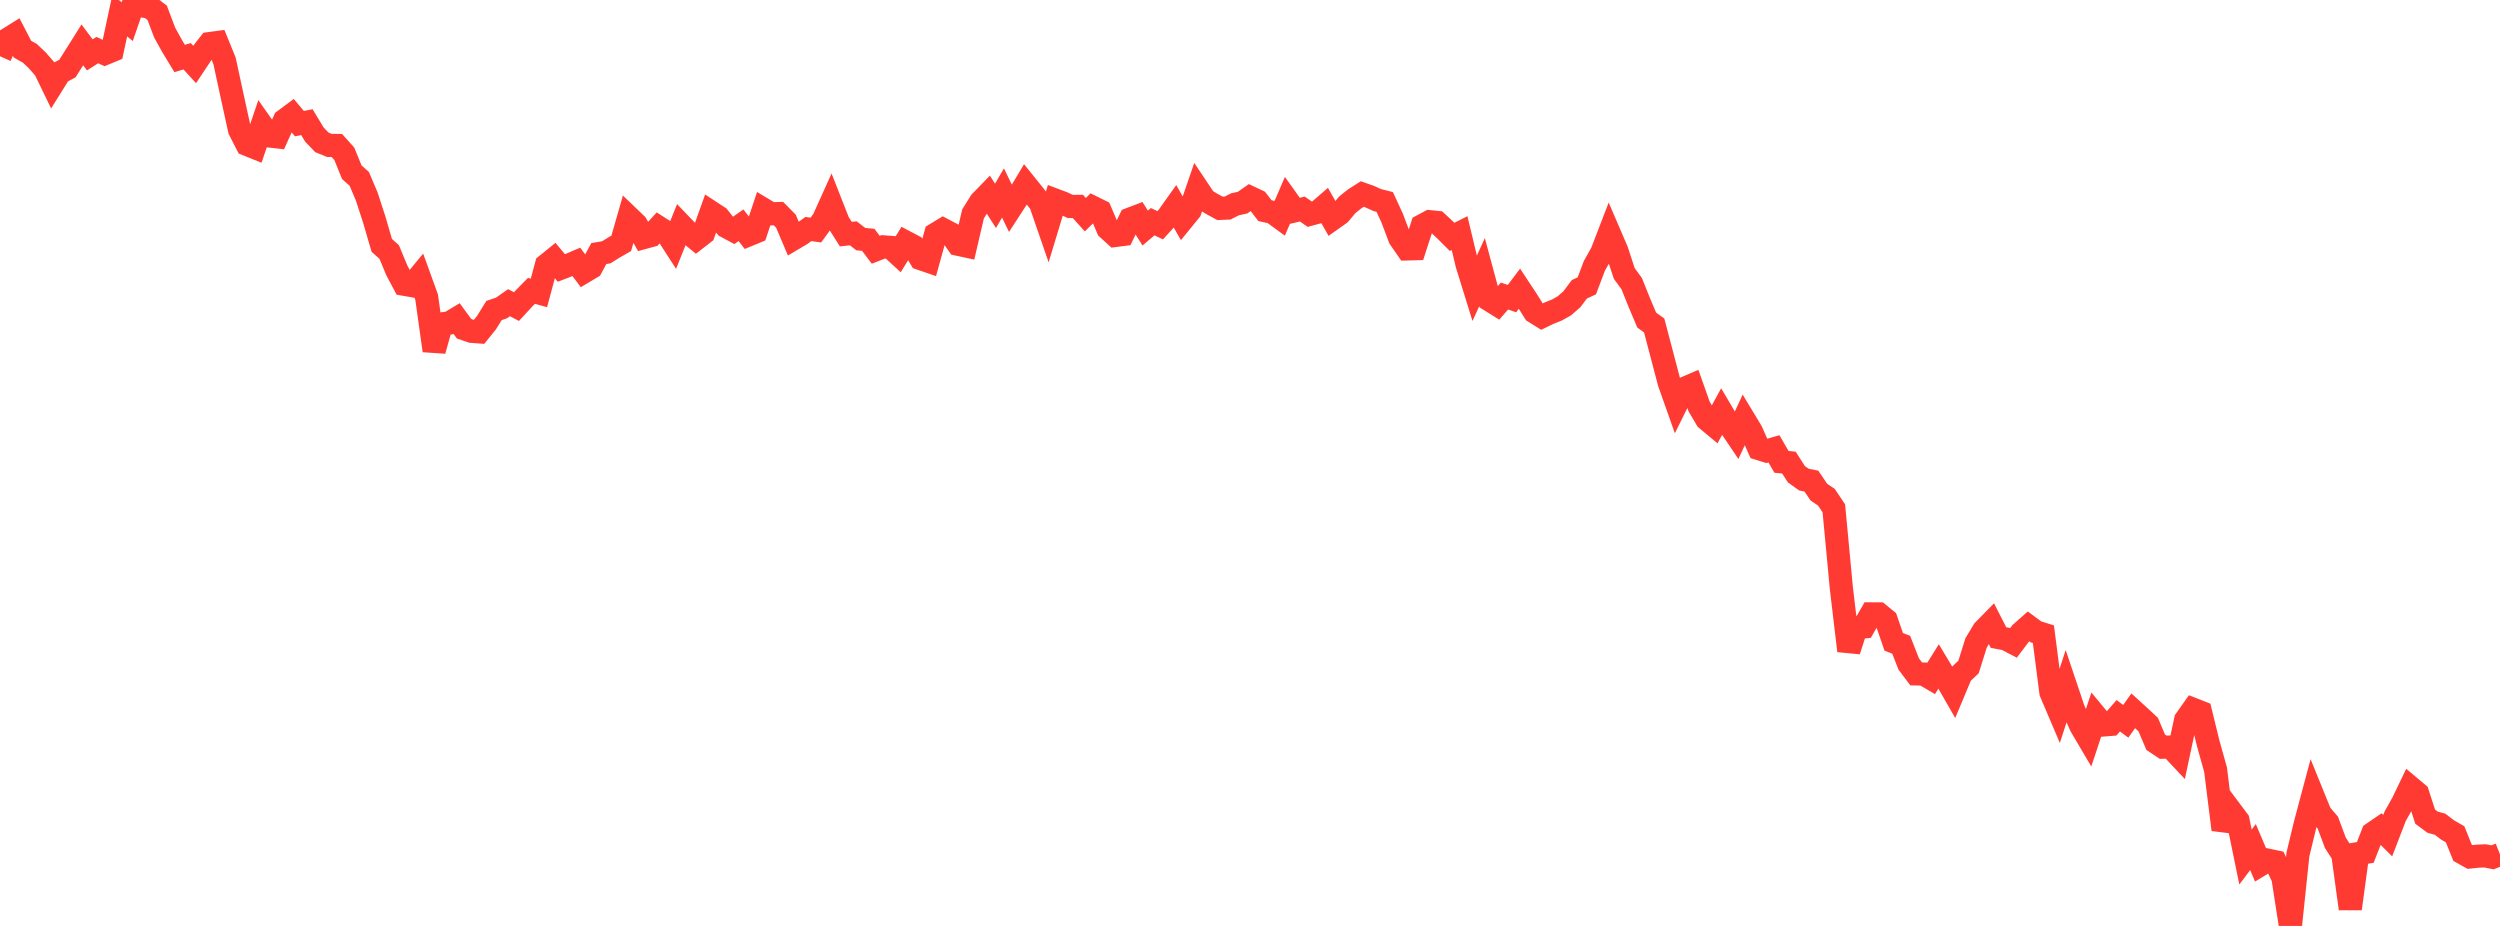 <?xml version="1.0" standalone="no"?>
<!DOCTYPE svg PUBLIC "-//W3C//DTD SVG 1.1//EN" "http://www.w3.org/Graphics/SVG/1.1/DTD/svg11.dtd">

<svg width="135" height="50" viewBox="0 0 135 50" preserveAspectRatio="none" 
  xmlns="http://www.w3.org/2000/svg"
  xmlns:xlink="http://www.w3.org/1999/xlink">


<polyline points="0.0, 3.039 0.404, 2.125 0.808, 1.873 1.213, 2.654 1.617, 2.882 2.021, 3.267 2.425, 3.732 2.829, 4.566 3.234, 3.917 3.638, 3.704 4.042, 3.067 4.446, 2.424 4.85, 2.964 5.254, 2.705 5.659, 2.893 6.063, 2.726 6.467, 0.841 6.871, 1.168 7.275, 0.0 7.68, 0.317 8.084, 0.386 8.488, 0.693 8.892, 1.761 9.296, 2.491 9.701, 3.159 10.105, 3.037 10.509, 3.48 10.913, 2.873 11.317, 2.354 11.722, 2.3 12.126, 3.292 12.53, 5.159 12.934, 7.009 13.338, 7.799 13.743, 7.962 14.147, 6.771 14.551, 7.344 14.955, 7.39 15.359, 6.497 15.763, 6.196 16.168, 6.677 16.572, 6.596 16.976, 7.264 17.38, 7.687 17.784, 7.852 18.189, 7.855 18.593, 8.305 18.997, 9.299 19.401, 9.66 19.805, 10.615 20.21, 11.859 20.614, 13.248 21.018, 13.61 21.422, 14.587 21.826, 15.35 22.231, 15.421 22.635, 14.934 23.039, 16.049 23.443, 18.934 23.847, 17.488 24.251, 17.445 24.656, 17.202 25.06, 17.752 25.464, 17.891 25.868, 17.921 26.272, 17.42 26.677, 16.768 27.081, 16.63 27.485, 16.345 27.889, 16.556 28.293, 16.118 28.698, 15.706 29.102, 15.818 29.506, 14.314 29.91, 13.987 30.314, 14.471 30.719, 14.315 31.123, 14.143 31.527, 14.684 31.931, 14.443 32.335, 13.692 32.74, 13.624 33.144, 13.372 33.548, 13.14 33.952, 11.727 34.356, 12.115 34.76, 12.828 35.165, 12.718 35.569, 12.279 35.973, 12.537 36.377, 13.163 36.781, 12.153 37.186, 12.575 37.59, 12.904 37.994, 12.59 38.398, 11.46 38.802, 11.725 39.207, 12.23 39.611, 12.447 40.015, 12.163 40.419, 12.685 40.823, 12.518 41.228, 11.304 41.632, 11.546 42.036, 11.534 42.44, 11.943 42.844, 12.896 43.249, 12.656 43.653, 12.368 44.057, 12.423 44.461, 11.871 44.865, 10.975 45.269, 12.003 45.674, 12.643 46.078, 12.6 46.482, 12.912 46.886, 12.952 47.29, 13.487 47.695, 13.33 48.099, 13.36 48.503, 13.73 48.907, 13.073 49.311, 13.286 49.716, 13.965 50.12, 14.103 50.524, 12.643 50.928, 12.398 51.332, 12.611 51.737, 13.191 52.141, 13.278 52.545, 11.548 52.949, 10.901 53.353, 10.485 53.757, 11.115 54.162, 10.42 54.566, 11.255 54.97, 10.633 55.374, 9.957 55.778, 10.459 56.183, 10.969 56.587, 12.139 56.991, 10.809 57.395, 10.961 57.799, 11.151 58.204, 11.145 58.608, 11.593 59.012, 11.196 59.416, 11.396 59.82, 12.344 60.225, 12.715 60.629, 12.663 61.033, 11.827 61.437, 11.674 61.841, 12.315 62.246, 11.972 62.65, 12.164 63.054, 11.722 63.458, 11.154 63.862, 11.865 64.266, 11.369 64.671, 10.192 65.075, 10.795 65.479, 11.034 65.883, 11.253 66.287, 11.236 66.692, 11.031 67.096, 10.944 67.5, 10.661 67.904, 10.851 68.308, 11.376 68.713, 11.464 69.117, 11.759 69.521, 10.819 69.925, 11.384 70.329, 11.289 70.734, 11.572 71.138, 11.463 71.542, 11.114 71.946, 11.827 72.35, 11.54 72.754, 11.059 73.159, 10.734 73.563, 10.478 73.967, 10.62 74.371, 10.803 74.775, 10.906 75.18, 11.785 75.584, 12.857 75.988, 13.442 76.392, 13.431 76.796, 12.187 77.201, 11.971 77.605, 12.012 78.009, 12.389 78.413, 12.792 78.817, 12.588 79.222, 14.28 79.626, 15.583 80.03, 14.697 80.434, 16.198 80.838, 16.45 81.243, 15.986 81.647, 16.125 82.051, 15.589 82.455, 16.201 82.859, 16.845 83.263, 17.097 83.668, 16.902 84.072, 16.742 84.476, 16.514 84.88, 16.162 85.284, 15.623 85.689, 15.434 86.093, 14.363 86.497, 13.641 86.901, 12.593 87.305, 13.533 87.71, 14.765 88.114, 15.32 88.518, 16.33 88.922, 17.284 89.326, 17.576 89.731, 19.115 90.135, 20.652 90.539, 21.795 90.943, 20.981 91.347, 20.808 91.751, 21.949 92.156, 22.637 92.56, 22.973 92.964, 22.232 93.368, 22.916 93.772, 23.516 94.177, 22.639 94.581, 23.309 94.985, 24.227 95.389, 24.353 95.793, 24.237 96.198, 24.939 96.602, 24.982 97.006, 25.609 97.41, 25.899 97.814, 25.978 98.219, 26.576 98.623, 26.847 99.027, 27.45 99.431, 31.737 99.835, 35.142 100.24, 33.885 100.644, 33.851 101.048, 33.149 101.452, 33.15 101.856, 33.482 102.26, 34.659 102.665, 34.817 103.069, 35.853 103.473, 36.39 103.877, 36.399 104.281, 36.636 104.686, 35.987 105.09, 36.66 105.494, 37.364 105.898, 36.398 106.302, 36.015 106.707, 34.722 107.111, 34.048 107.515, 33.636 107.919, 34.427 108.323, 34.505 108.728, 34.717 109.132, 34.181 109.536, 33.823 109.94, 34.121 110.344, 34.248 110.749, 37.39 111.153, 38.339 111.557, 37.094 111.961, 38.297 112.365, 39.201 112.769, 39.887 113.174, 38.663 113.578, 39.15 113.982, 39.117 114.386, 38.651 114.79, 38.952 115.195, 38.383 115.599, 38.751 116.003, 39.128 116.407, 40.079 116.811, 40.349 117.216, 40.34 117.62, 40.77 118.024, 38.876 118.428, 38.304 118.832, 38.462 119.237, 40.12 119.641, 41.566 120.045, 44.798 120.449, 43.772 120.853, 44.311 121.257, 46.28 121.662, 45.741 122.066, 46.695 122.47, 46.451 122.874, 46.536 123.278, 47.392 123.683, 50.0 124.087, 46.141 124.491, 44.47 124.895, 42.957 125.299, 43.951 125.704, 44.422 126.108, 45.509 126.512, 46.139 126.916, 49.071 127.32, 46.098 127.725, 46.032 128.129, 45 128.533, 44.724 128.937, 45.125 129.341, 44.074 129.746, 43.352 130.15, 42.511 130.554, 42.85 130.958, 44.099 131.362, 44.399 131.766, 44.51 132.171, 44.819 132.575, 45.051 132.979, 46.052 133.383, 46.278 133.787, 46.234 134.192, 46.217 134.596, 46.296 135.0, 46.135" fill="none" stroke="#ff3a33" stroke-width="1.25"/>

</svg>